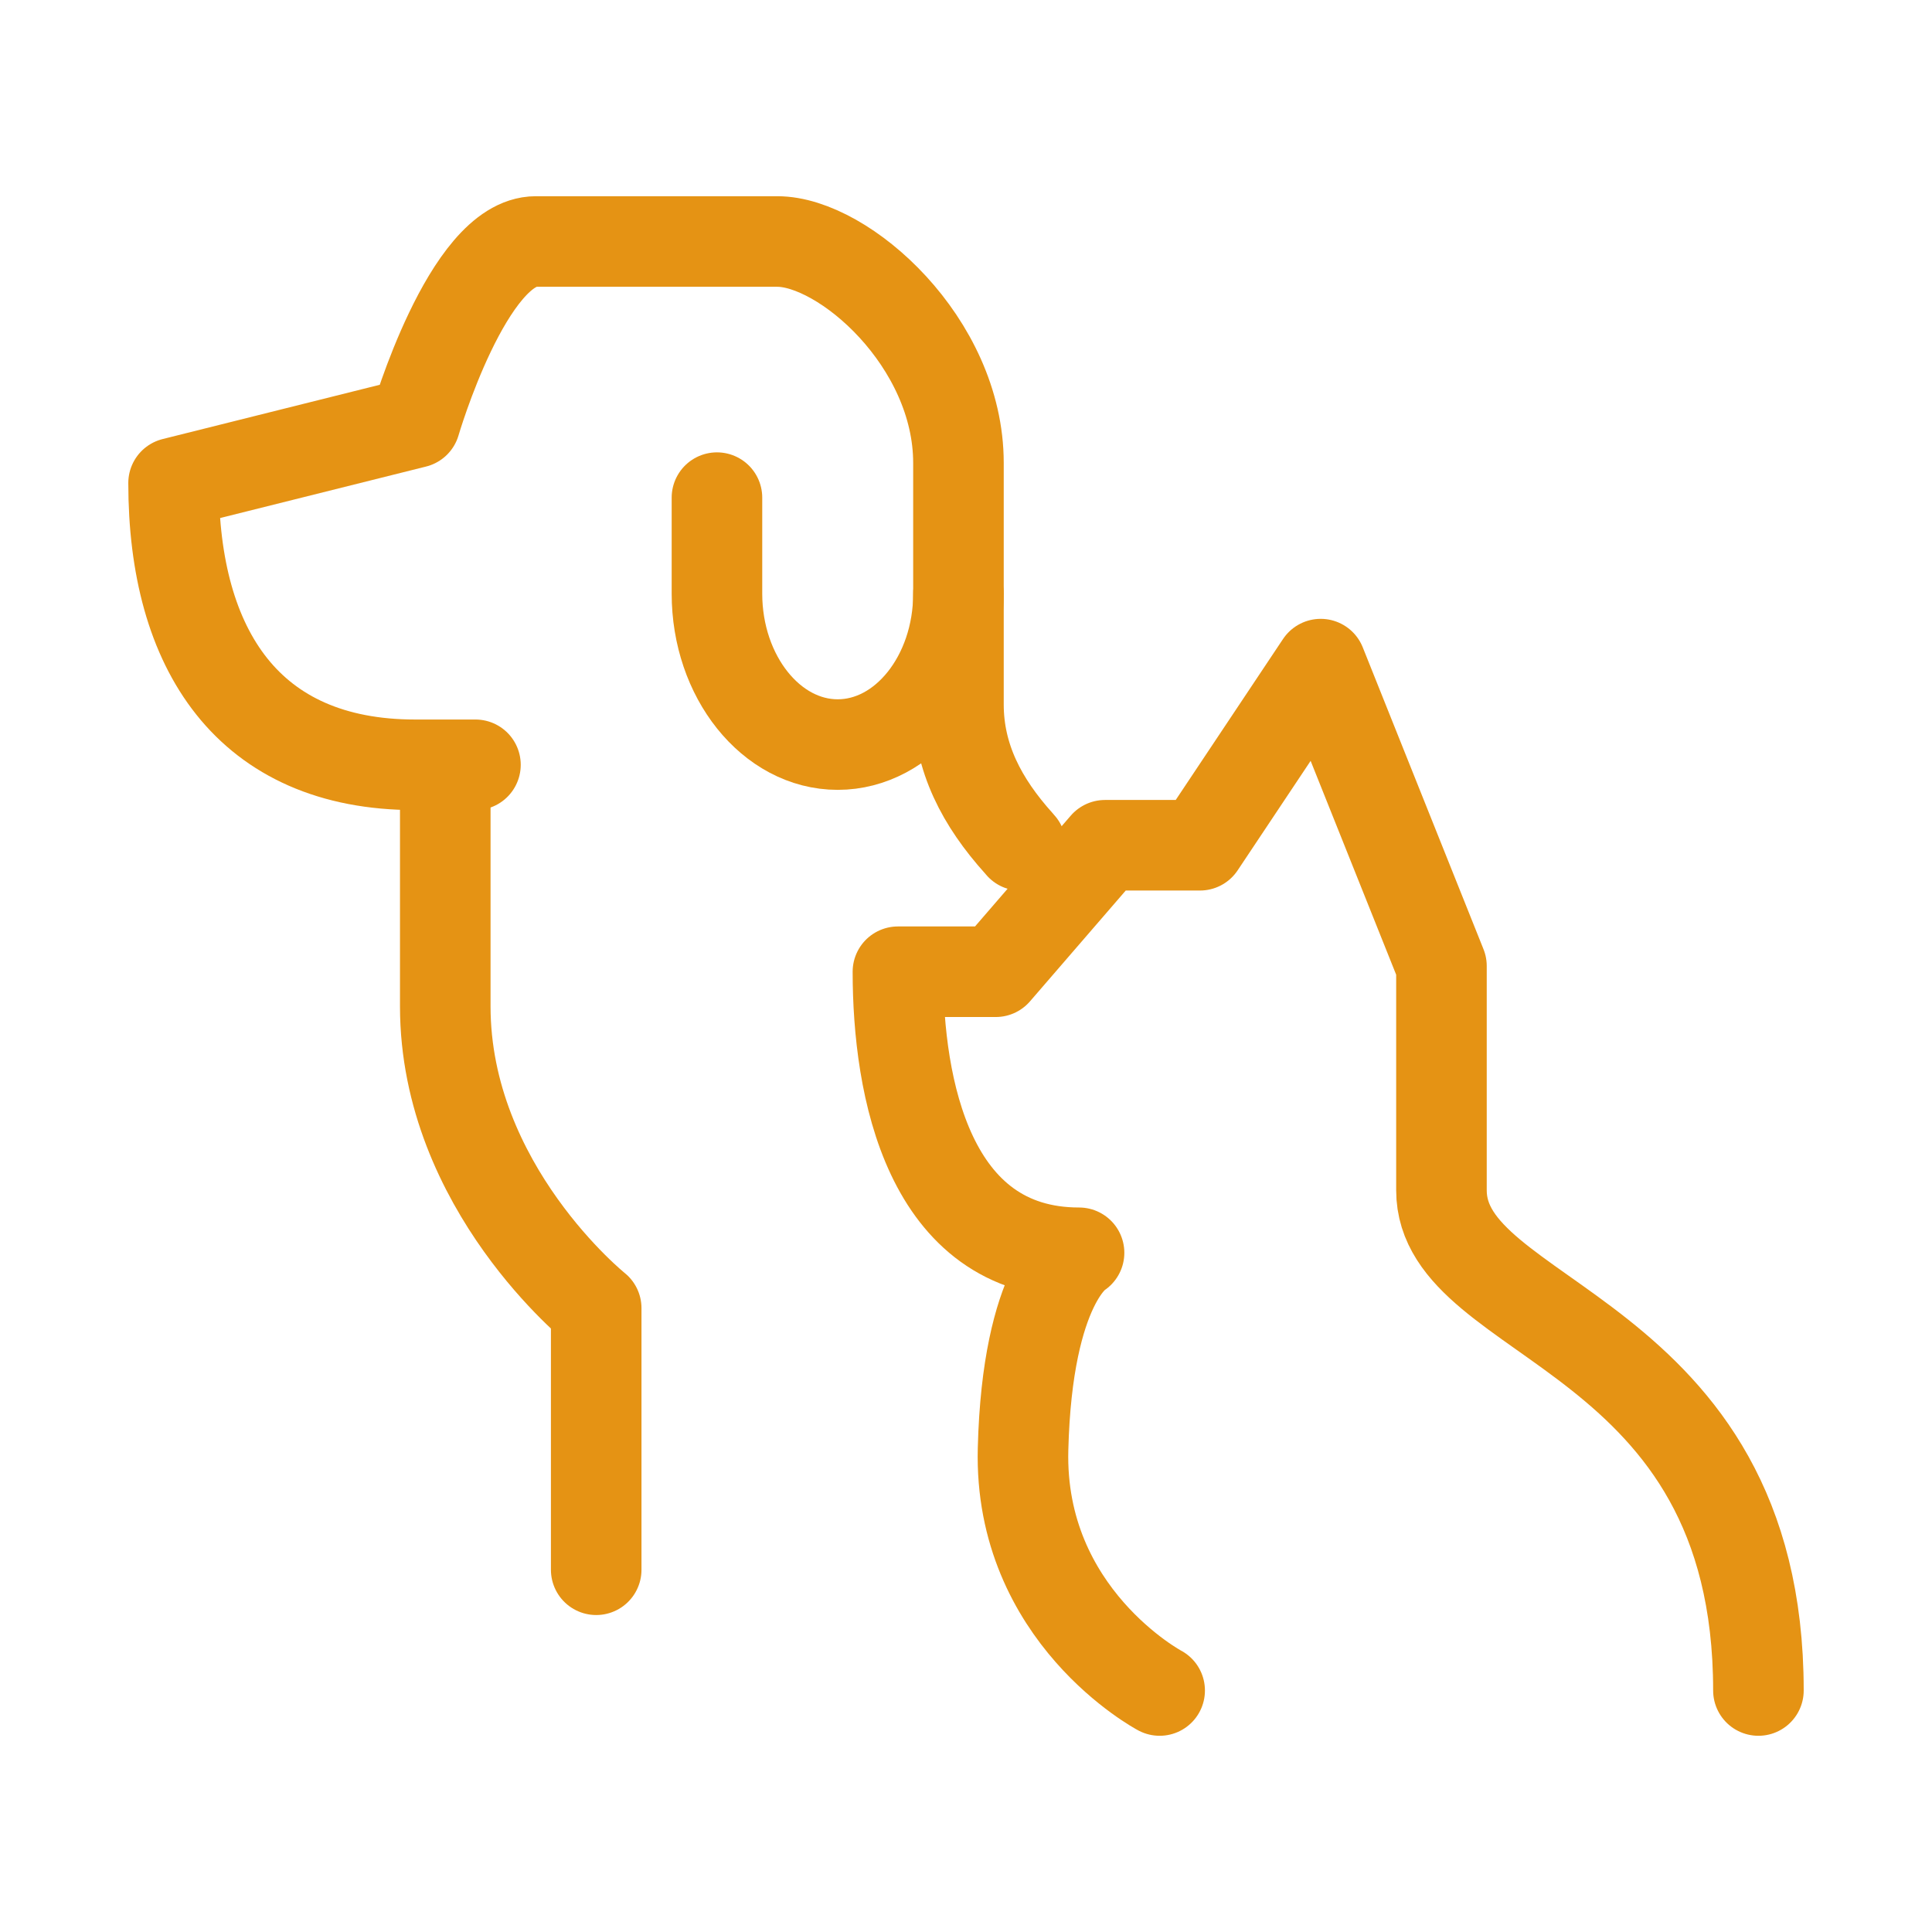 <?xml version="1.0" encoding="UTF-8"?>
<svg id="_レイヤー_1" data-name="レイヤー 1" xmlns="http://www.w3.org/2000/svg" viewBox="0 0 128 128">
  <defs>
    <style>
      .cls-1, .cls-2 {
        fill: none;
      }

      .cls-2 {
        stroke: #e59314;
        stroke-linecap: round;
        stroke-linejoin: round;
        stroke-width: 6px;
      }
    </style>
  </defs>
  <rect class="cls-1" width="128" height="128"/>
  <path class="cls-2" d="M29.5,54.67s0-8,0,12c0,12,10,20,10,20v17.33"/>
  <path class="cls-2" d="M63.5,39.33c0,5.5-3.6,10-8,10h0c-4.4,0-8-4.5-8-10v-6.36"/>
  <path class="cls-2" d="M31.5,50.67h-4c-11.05,0-16-7.62-16-18.67h0l16-4s3.5-12,8-12h16c4.4,0,12,6.67,12,14.67v16c0,3.54,1.56,6.49,4,9.2.04.05.08.09.12.14"/>
  <path class="cls-2" d="M116.5,112c0-24-21-24.23-21-33.14v-14.86l-8-20-8,12h-6.29l-7.24,8.38h-6.48c0,7.62,2.01,18.62,12,18.62,0,0-3.43,1.95-3.71,13-.29,11.05,9.05,16,9.05,16"/>
</svg>